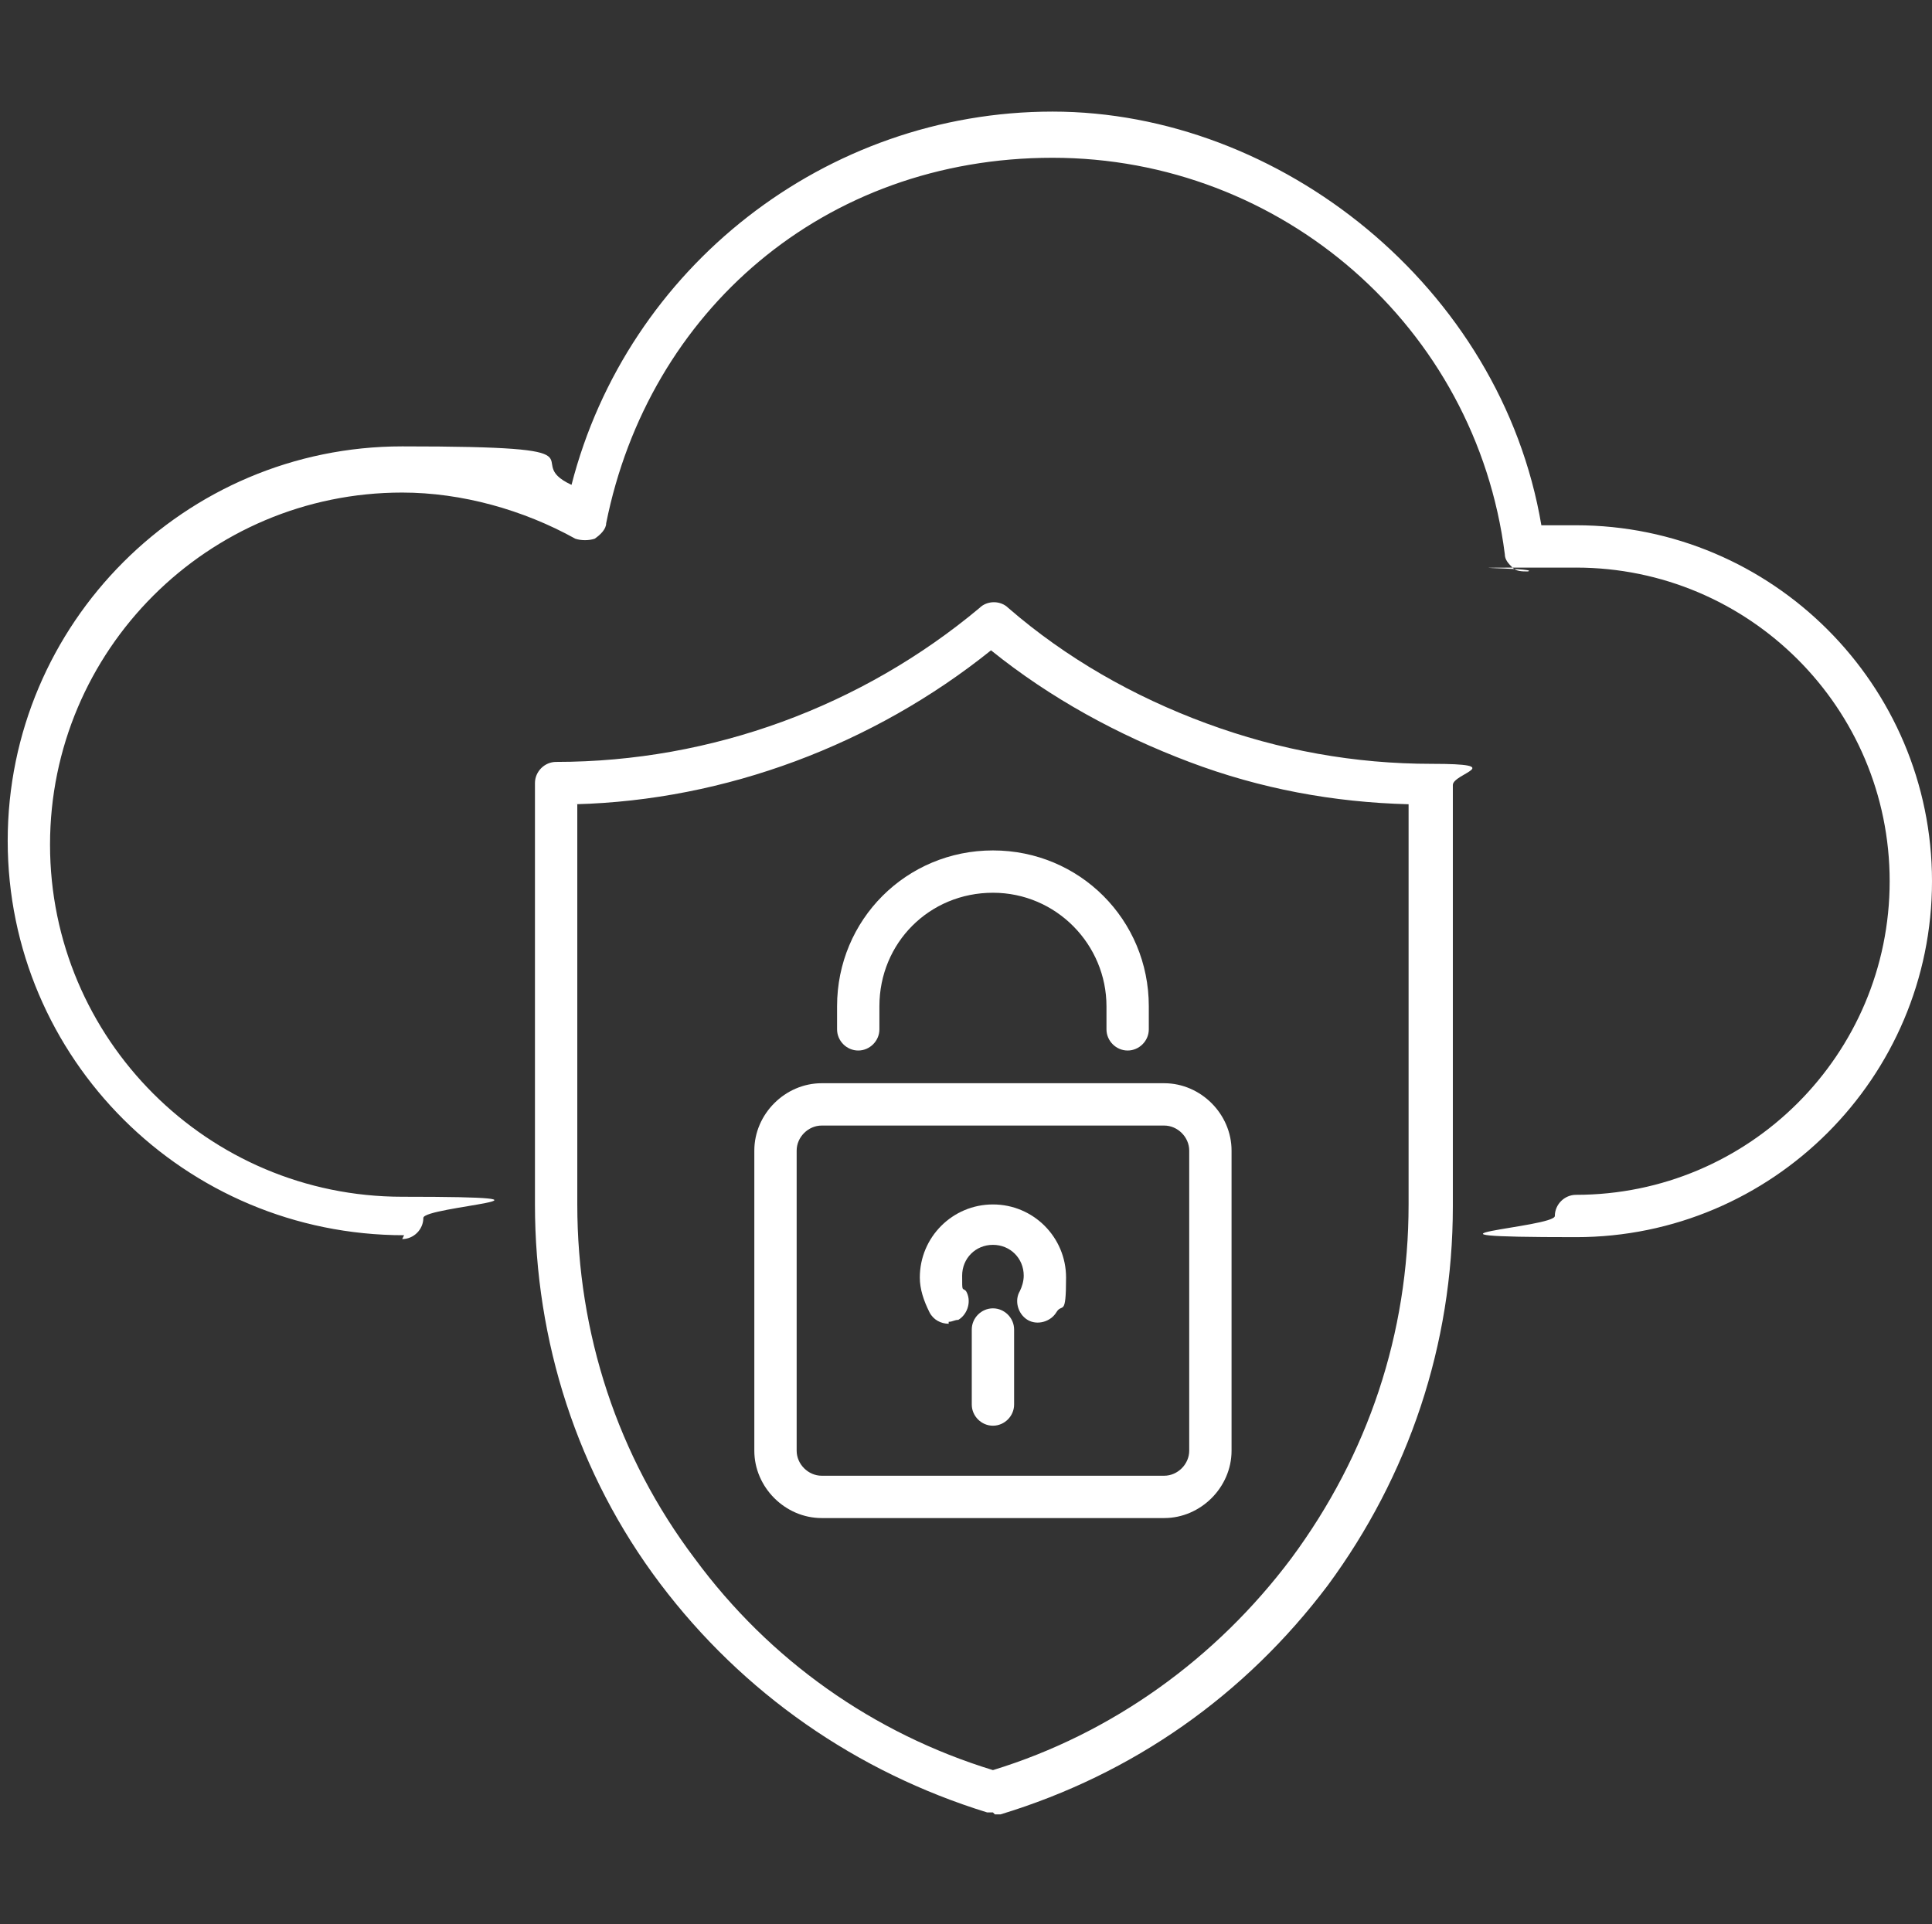<?xml version="1.0" encoding="UTF-8"?>
<svg id="Cybersecurity" xmlns="http://www.w3.org/2000/svg" version="1.1" viewBox="0 0 100.4 100">
  <rect x="0" y="0" width="100.4" height="100" fill="#333333" stroke="none"/>
  <defs>
    <style>
      .cls-1 {
        fill: #fff;
        stroke-width: 0px;
      }
    </style>
  </defs>
  <path class="cls-1" d="M21,64.2C9.6,64.2.4,55,.4,43.7s9.2-20.5,20.5-20.5,6,.7,8.8,2c2.9-11.3,13.2-19.4,25-19.4s23.3,9.1,25.4,21.5c.6,0,1.2,0,1.8,0,10.2,0,18.5,8.3,18.5,18.5s-8.3,18.5-18.5,18.5-1.1-.5-1.1-1.1.5-1.1,1.1-1.1c9,0,16.3-7.3,16.3-16.3s-7.3-16.3-16.3-16.3-1.7,0-2.5.2c-.3,0-.6,0-.8-.2-.2-.2-.4-.4-.4-.7-1.5-11.8-11.6-20.6-23.5-20.6s-21,8-23.2,19c0,.3-.3.6-.6.8-.3.1-.7.1-1,0-2.7-1.5-5.9-2.4-9-2.4-10.1,0-18.3,8.2-18.3,18.3s8.2,18.3,18.3,18.3,1.1.5,1.1,1.1-.5,1.1-1.1,1.1h0Z"/>
  <g>
    <path class="cls-1" d="M51.6,94.2c-.1,0-.2,0-.3,0-6.8-2.1-12.7-6.2-17-11.9-4.3-5.7-6.5-12.6-6.5-19.7v-21.9c0-.6.5-1.1,1.1-1.1,8.1,0,15.9-2.9,22-8,.4-.4,1.1-.4,1.5,0,3,2.6,6.5,4.6,10.3,6s7.7,2.1,11.7,2.1,1.1.5,1.1,1.1v21.9c0,7.2-2.3,14-6.5,19.7-4.3,5.7-10.1,9.8-17,11.9,0,0-.2,0-.3,0h0ZM30,41.8v20.8c0,6.7,2.1,13.1,6.1,18.4,3.9,5.3,9.3,9.1,15.5,11,6.2-1.9,11.6-5.8,15.5-11,4-5.4,6.1-11.7,6.1-18.4v-20.8c-3.9-.1-7.7-.8-11.4-2.2-3.7-1.4-7.2-3.3-10.3-5.8-6.1,4.9-13.8,7.8-21.6,8h0Z"/>
    <g>
      <path class="cls-1" d="M60.5,78.9h-17.8c-1.9,0-3.5-1.6-3.5-3.5v-15.6c0-1.9,1.6-3.5,3.5-3.5h17.8c1.9,0,3.5,1.6,3.5,3.5v15.6c0,1.9-1.6,3.5-3.5,3.5ZM42.7,58.5c-.7,0-1.3.6-1.3,1.3v15.6c0,.7.6,1.3,1.3,1.3h17.8c.7,0,1.3-.6,1.3-1.3v-15.6c0-.7-.6-1.3-1.3-1.3h-17.8Z"/>
      <g>
        <path class="cls-1" d="M49.3,68.8c-.4,0-.8-.2-1-.6-.3-.6-.5-1.2-.5-1.8,0-2.1,1.7-3.8,3.8-3.8s3.8,1.7,3.8,3.8-.2,1.3-.5,1.8c-.3.5-1,.7-1.5.4-.5-.3-.7-1-.4-1.5.1-.2.2-.5.2-.8,0-.9-.7-1.6-1.6-1.6s-1.6.7-1.6,1.6,0,.6.2.8c.3.5.1,1.2-.4,1.5-.2,0-.3.1-.5.1h0Z"/>
        <path class="cls-1" d="M51.6,74.1c-.6,0-1.1-.5-1.1-1.1v-3.9c0-.6.5-1.1,1.1-1.1s1.1.5,1.1,1.1v3.9c0,.6-.5,1.1-1.1,1.1Z"/>
      </g>
      <path class="cls-1" d="M58.6,54.6c-.6,0-1.1-.5-1.1-1.1v-1.2c0-3.2-2.6-5.9-5.9-5.9s-5.9,2.6-5.9,5.9v1.2c0,.6-.5,1.1-1.1,1.1s-1.1-.5-1.1-1.1v-1.2c0-4.5,3.6-8.1,8.1-8.1s8.1,3.6,8.1,8.1v1.2c0,.6-.5,1.1-1.1,1.1Z"/>
    </g>
  </g>
</svg>